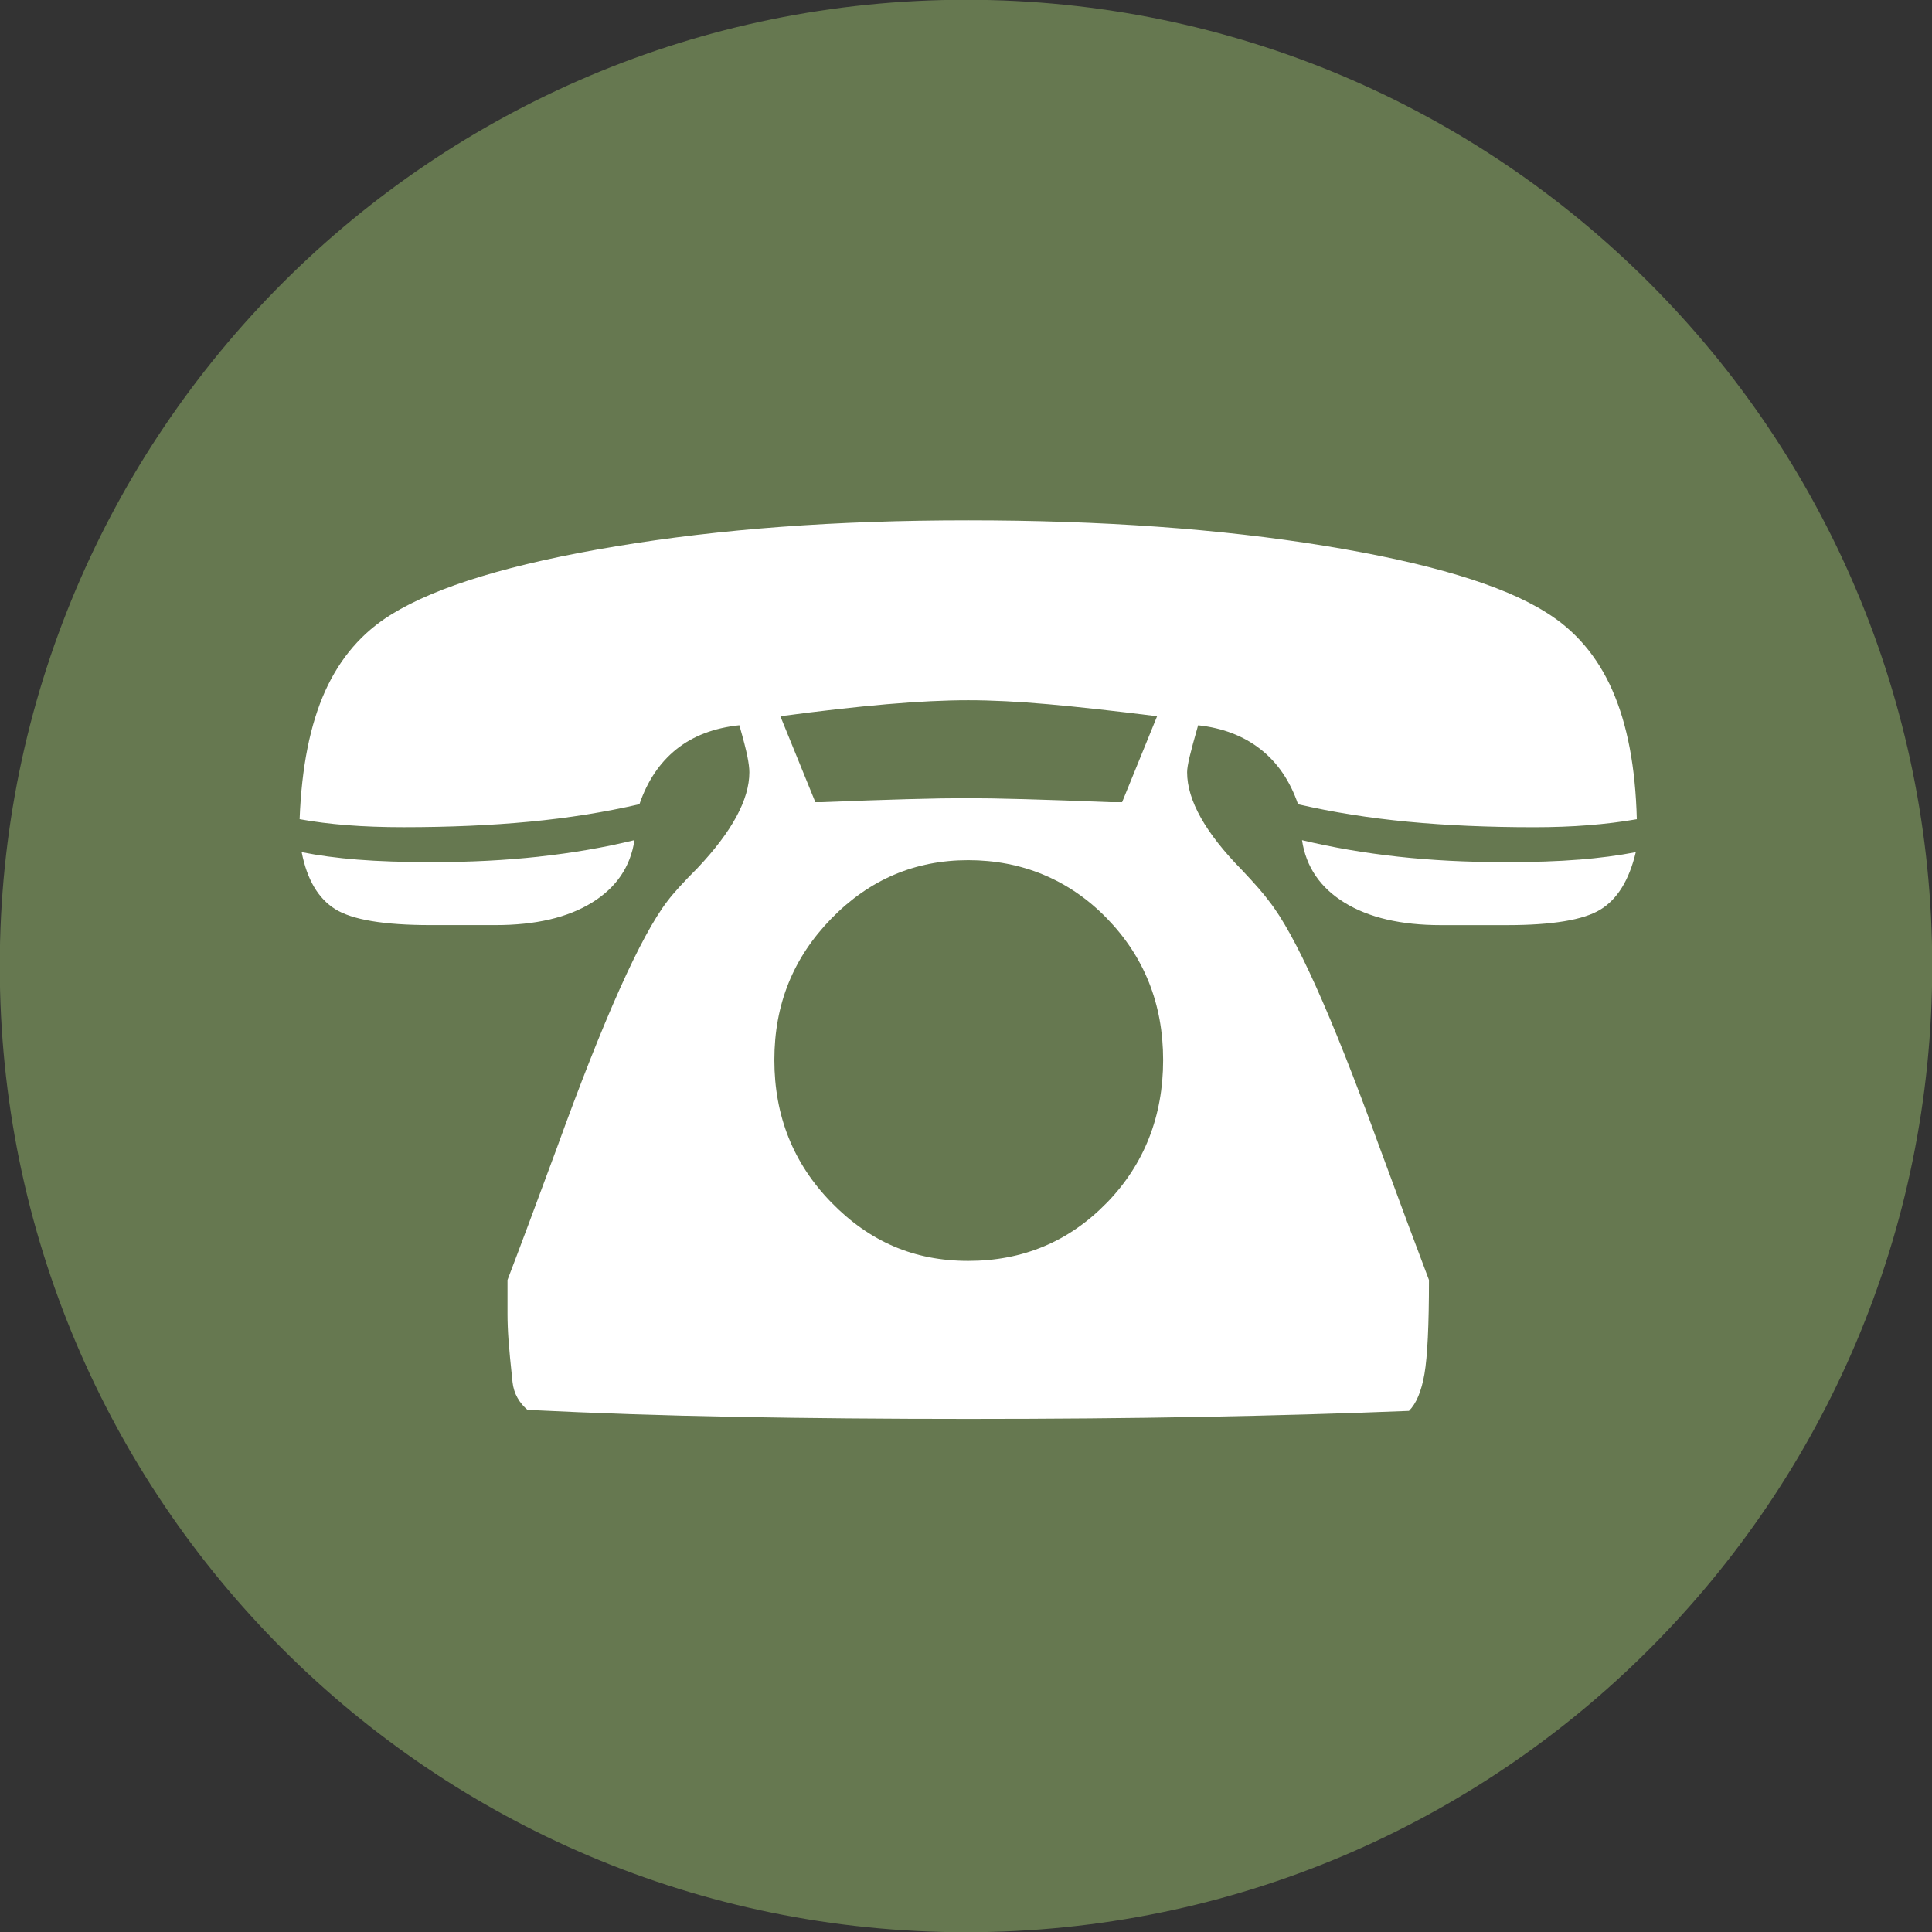 <?xml version="1.0" encoding="UTF-8"?>
<svg id="Ebene_1" data-name="Ebene 1" xmlns="http://www.w3.org/2000/svg" version="1.1" viewBox="0 0 595.28 595.28">
  <rect x="0" y="0" width="595.28" height="595.28" fill="#333333" stroke="none"/>
  <defs>
    <style>
      .cls-1 {
        fill: #667850;
      }

      .cls-1, .cls-2 {
        stroke-width: 0px;
      }

      .cls-2 {
        fill: #fff;
      }
    </style>
  </defs>
  <path class="cls-1" d="M297.64,595.35c164.42,0,297.71-133.29,297.71-297.71S462.06-.07,297.64-.07-.07,133.22-.07,297.64s133.29,297.71,297.71,297.71"/>
  <path class="cls-2" d="M340.98,370.64c-11.6,11.91-25.82,17.86-42.65,17.86s-30.48-6.01-42.19-18.01c-11.7-12.01-17.55-26.64-17.55-43.88s5.85-31.56,17.55-43.57c11.7-12.01,25.76-18.01,42.19-18.01s31.05,5.96,42.65,17.86c11.6,11.91,17.4,26.48,17.4,43.73s-5.8,32.13-17.4,44.03M345.75,247.16h-3.69c-20.32-.82-35.1-1.23-44.34-1.23s-24.12.41-44.65,1.23h-1.85l-10.78-26.48c12.32-1.64,23.25-2.87,32.79-3.7,9.55-.82,17.91-1.23,25.1-1.23s15.4.41,24.63,1.23c9.24.82,20.42,2.06,33.56,3.7l-10.78,26.48ZM166.08,263.95c-10.37,1.13-21.3,1.69-32.79,1.69-9.04,0-16.73-.26-23.1-.77-6.37-.51-12.12-1.28-17.24-2.31,1.64,8.42,5.08,14.27,10.32,17.55,5.24,3.29,15.04,4.93,29.41,4.93h20.01c12.32,0,22.22-2.31,29.71-6.93,7.49-4.62,11.86-11.03,13.09-19.25-9.24,2.26-19.04,3.95-29.41,5.08M496.79,212.67c-4.62-10.47-11.45-18.47-20.48-24.02-13.35-8.42-36.08-15.24-68.21-20.48-32.13-5.23-68.72-7.85-109.78-7.85s-76.42,2.67-108.54,8.01c-32.13,5.34-55.17,12.32-69.13,20.94-9.04,5.54-15.86,13.45-20.48,23.71-4.62,10.27-7.24,23.4-7.85,39.42,4.51.82,9.39,1.44,14.63,1.85,5.23.41,11.03.62,17.4.62,13.96,0,26.89-.56,38.8-1.69,11.9-1.13,23.2-2.93,33.87-5.39,2.46-7.18,6.26-12.83,11.39-16.94,5.13-4.1,11.6-6.57,19.4-7.39,1.23,4.31,2.05,7.5,2.46,9.55.41,2.05.62,3.7.62,4.93,0,8.42-5.34,18.27-16.01,29.56-4.31,4.31-7.39,7.7-9.24,10.16-8.21,10.68-19.61,36.13-34.18,76.37-6.37,17.24-11.39,30.69-15.09,40.34v10.47c0,2.46.1,5.13.31,8.01.2,2.88.62,7.19,1.23,12.93.2,1.85.72,3.49,1.54,4.93.82,1.44,1.85,2.67,3.08,3.7,20.73,1.03,42.19,1.75,64.36,2.16,22.17.41,45.98.62,71.44.62s49.58-.2,71.75-.62c22.17-.41,43.52-1.02,64.05-1.85,2.26-2.26,3.85-6.05,4.77-11.39.92-5.34,1.39-14.98,1.39-28.95-3.9-10.26-9.14-24.33-15.7-42.19-14.37-39.62-25.56-64.46-33.57-74.52-1.64-2.26-4.42-5.44-8.31-9.55-11.29-11.49-16.94-21.55-16.94-30.18,0-1.02.26-2.62.77-4.77.51-2.15,1.39-5.39,2.62-9.7,7.59.82,14.01,3.29,19.24,7.39,5.24,4.11,9.08,9.75,11.55,16.94,10.67,2.46,21.96,4.26,33.87,5.39,11.9,1.13,24.84,1.69,38.8,1.69,5.95,0,11.55-.2,16.78-.62,5.23-.41,10.21-1.02,14.93-1.85-.41-16.01-2.92-29.25-7.54-39.72M486.47,264.87c-6.37.52-13.96.77-22.79.77-11.7,0-22.68-.56-32.95-1.69-10.27-1.13-20.12-2.82-29.56-5.08,1.23,8.21,5.59,14.63,13.09,19.25,7.49,4.62,17.4,6.93,29.71,6.93h20.32c13.96,0,23.56-1.59,28.79-4.77,5.23-3.18,8.88-9.08,10.93-17.71-5.34,1.03-11.19,1.8-17.55,2.31"/>
</svg>